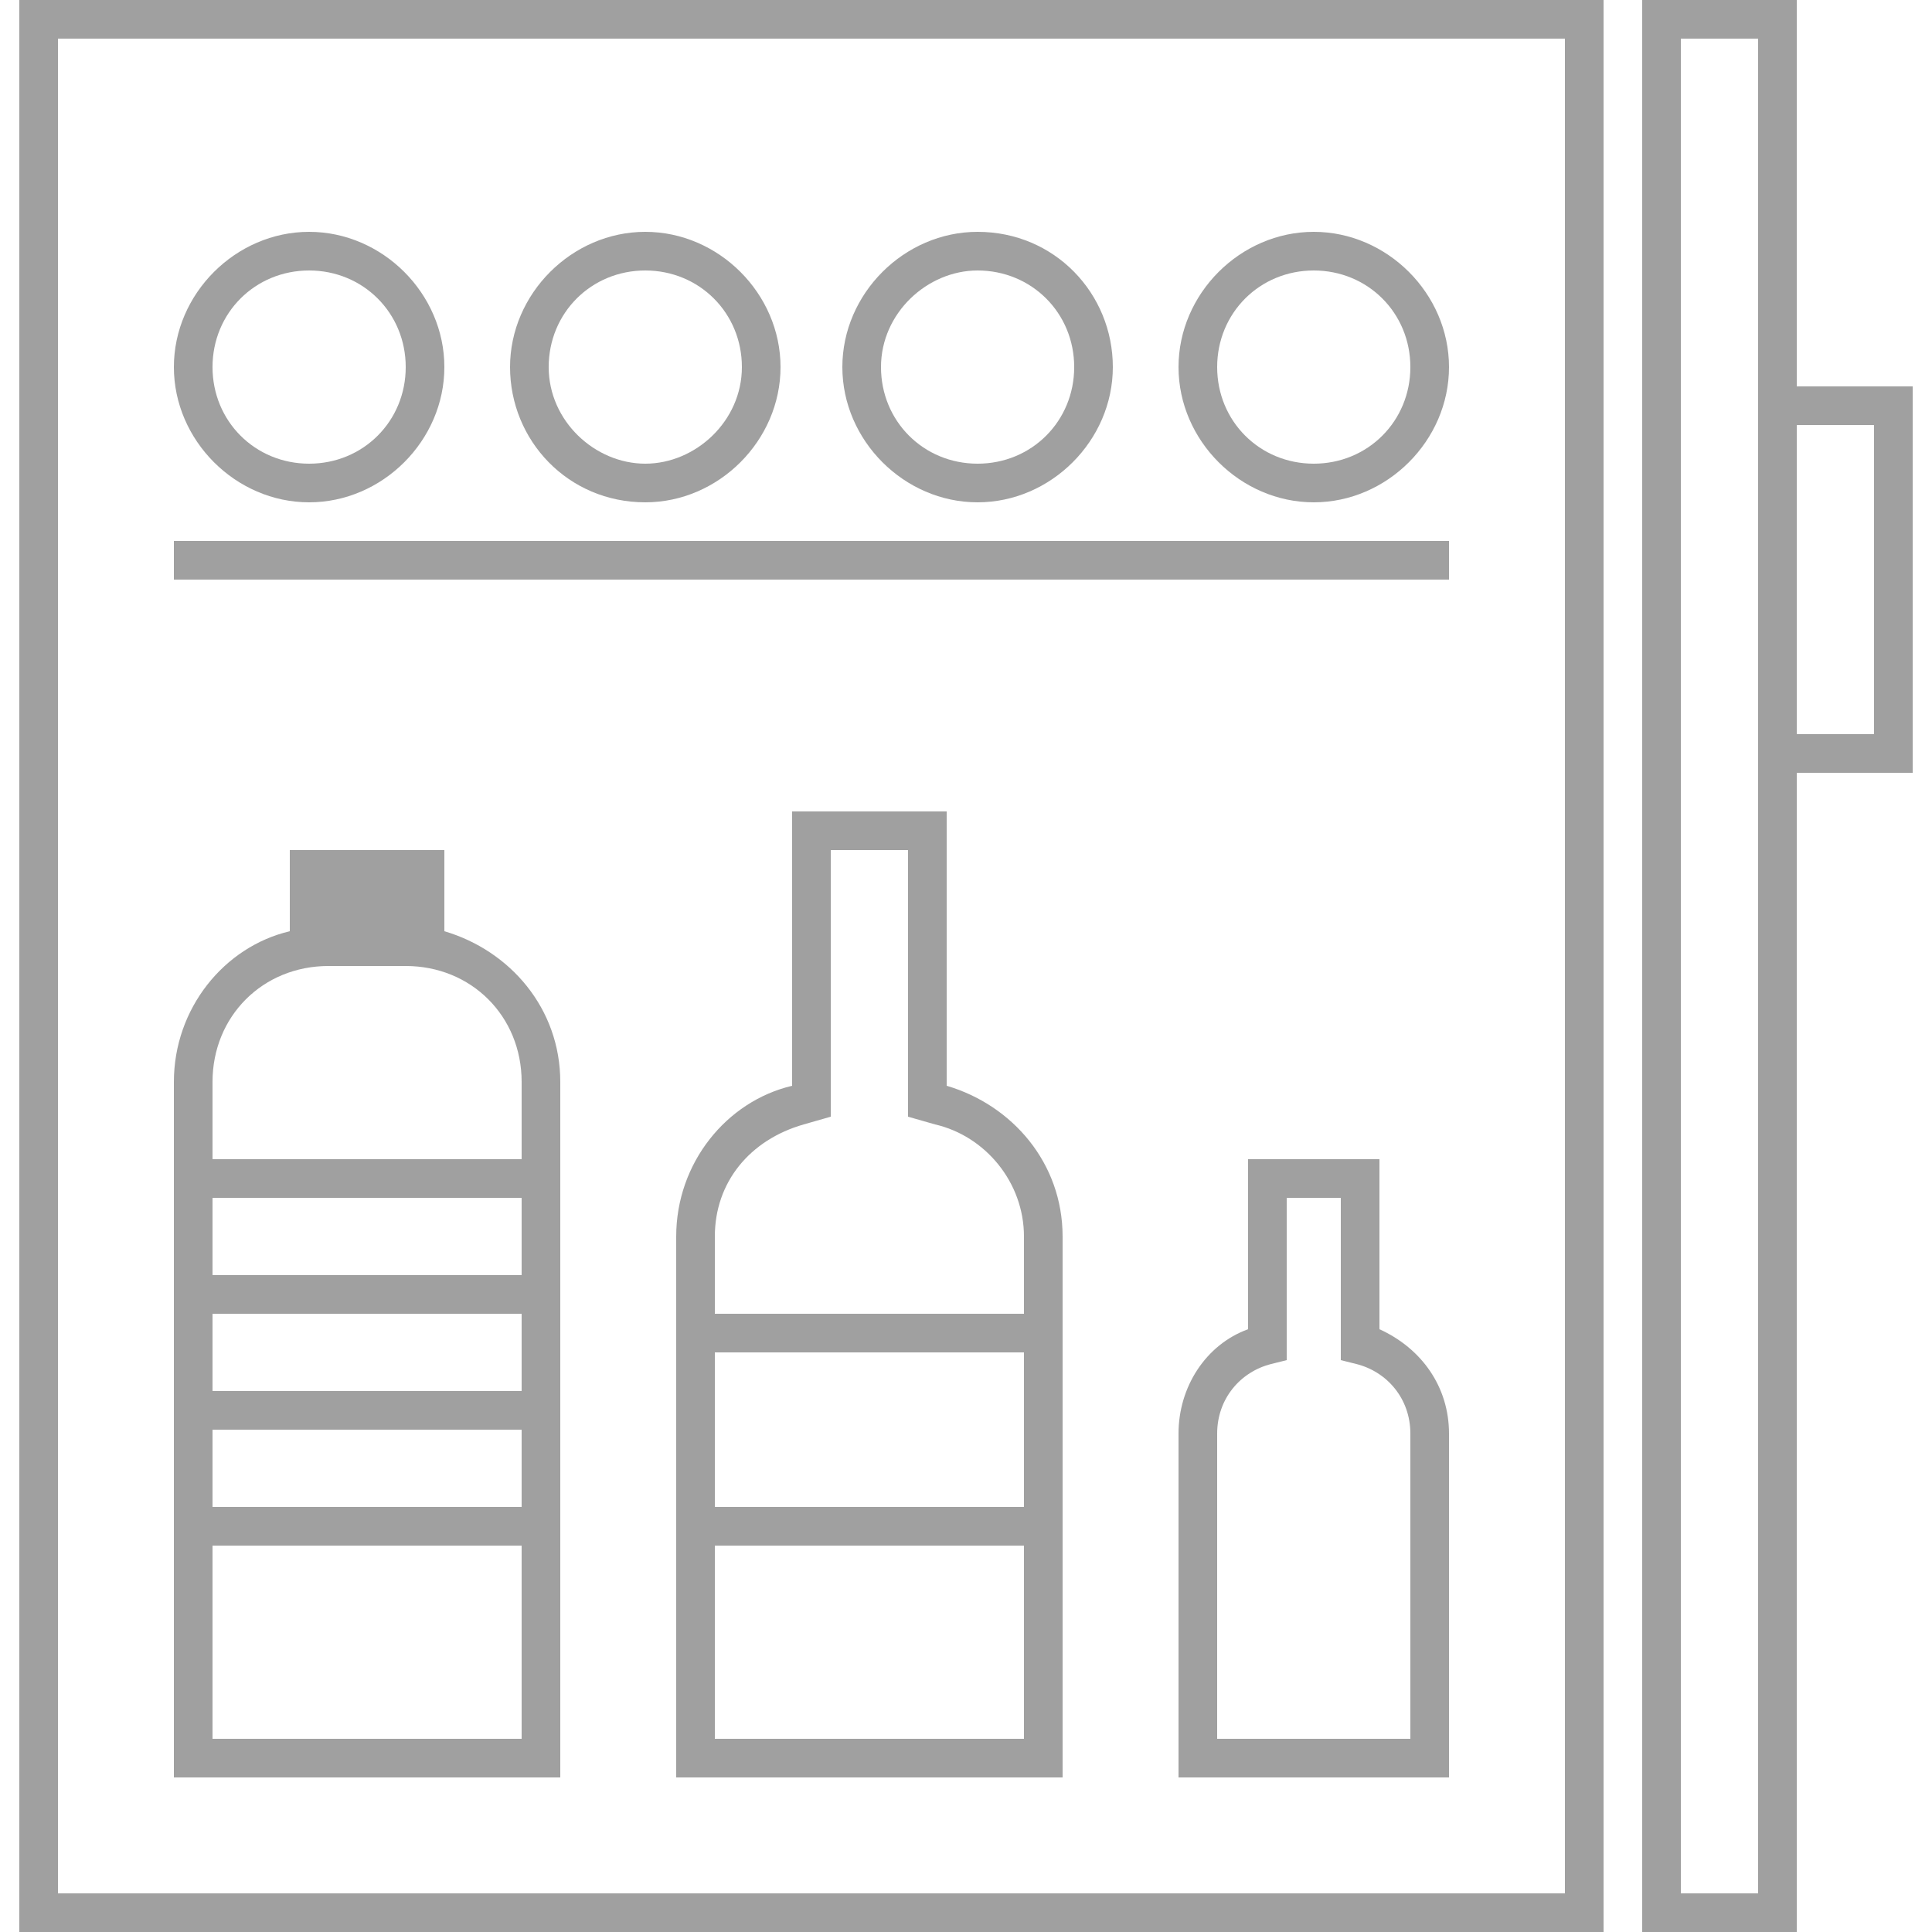 <?xml version="1.0" encoding="utf-8"?>
<!-- Generator: Adobe Illustrator 22.1.0, SVG Export Plug-In . SVG Version: 6.00 Build 0)  -->
<svg version="1.1" id="Ebene_1" xmlns="http://www.w3.org/2000/svg" xmlns:xlink="http://www.w3.org/1999/xlink" x="0px" y="0px"
	 width="50px" height="50px" viewBox="0 0 50 50" style="enable-background:new 0 0 50 50;" xml:space="preserve">
<style type="text/css">
	.st0{fill:#A0A0A0;}
</style>
<g>
	<path class="st0" d="M0.5,50h41V0h-41V50z M1.5,1h39v48h-39V1z"/>
	<path class="st0" d="M46.5,0h-4v50h4V20h3V10h-3V0z M48.5,11v8h-2v-8H48.5z M45.5,20v29h-2V1h2v9V20z"/>
	<path class="st0" d="M11.5,24.1V22h-4v2.1c-1.7,0.4-3,2-3,3.9v2v1v2v1v2v1v2v1v6h10v-6v-1v-2v-1v-2v-1v-2v-1v-2
		C14.5,26.1,13.2,24.6,11.5,24.1z M13.5,45h-8v-5h8V45z M5.5,39v-2h8v2H5.5z M5.5,36v-2h8v2H5.5z M5.5,33v-2h8v2H5.5z M13.5,30h-8
		v-2c0-1.7,1.3-3,3-3h2c1.7,0,3,1.3,3,3V30z"/>
	<path class="st0" d="M24.5,28.1V21h-4v7.1c-1.7,0.4-3,2-3,3.9v2v6v6h10v-6v-6v-2C27.5,30.1,26.2,28.6,24.5,28.1z M18.5,35h8v4h-8
		V35z M26.5,45h-8v-5h8V45z M26.5,34h-8v-2c0-1.4,0.9-2.5,2.3-2.9l0.7-0.2v-0.8V22h2v6.1v0.8l0.7,0.2c1.3,0.3,2.3,1.5,2.3,2.9V34z"
		/>
	<path class="st0" d="M35.7,34.4V30h-3.4v4.4c-1.1,0.4-1.8,1.5-1.8,2.7V46h7v-8.9C37.5,35.9,36.8,34.9,35.7,34.4z M36.5,45h-5v-7.9
		c0-0.9,0.6-1.6,1.4-1.8l0.4-0.1V31h1.4v4.2l0.4,0.1c0.8,0.2,1.4,0.9,1.4,1.8V45z"/>
	<path class="st0" d="M8,13c1.9,0,3.5-1.6,3.5-3.5S9.9,6,8,6S4.5,7.6,4.5,9.5S6.1,13,8,13z M8,7c1.4,0,2.5,1.1,2.5,2.5S9.4,12,8,12
		s-2.5-1.1-2.5-2.5S6.6,7,8,7z"/>
	<path class="st0" d="M25.3,13c1.9,0,3.5-1.6,3.5-3.5S27.3,6,25.3,6c-1.9,0-3.5,1.6-3.5,3.5S23.4,13,25.3,13z M25.3,7
		c1.4,0,2.5,1.1,2.5,2.5S26.7,12,25.3,12s-2.5-1.1-2.5-2.5S24,7,25.3,7z"/>
	<path class="st0" d="M16.7,13c1.9,0,3.5-1.6,3.5-3.5S18.6,6,16.7,6c-1.9,0-3.5,1.6-3.5,3.5S14.7,13,16.7,13z M16.7,7
		c1.4,0,2.5,1.1,2.5,2.5S18,12,16.7,12s-2.5-1.1-2.5-2.5S15.3,7,16.7,7z"/>
	<path class="st0" d="M34,6c-1.9,0-3.5,1.6-3.5,3.5S32.1,13,34,13s3.5-1.6,3.5-3.5S35.9,6,34,6z M34,12c-1.4,0-2.5-1.1-2.5-2.5
		S32.6,7,34,7s2.5,1.1,2.5,2.5S35.4,12,34,12z"/>
	<rect x="4.5" y="14" class="st0" width="33" height="1"/>
</g>
</svg>
